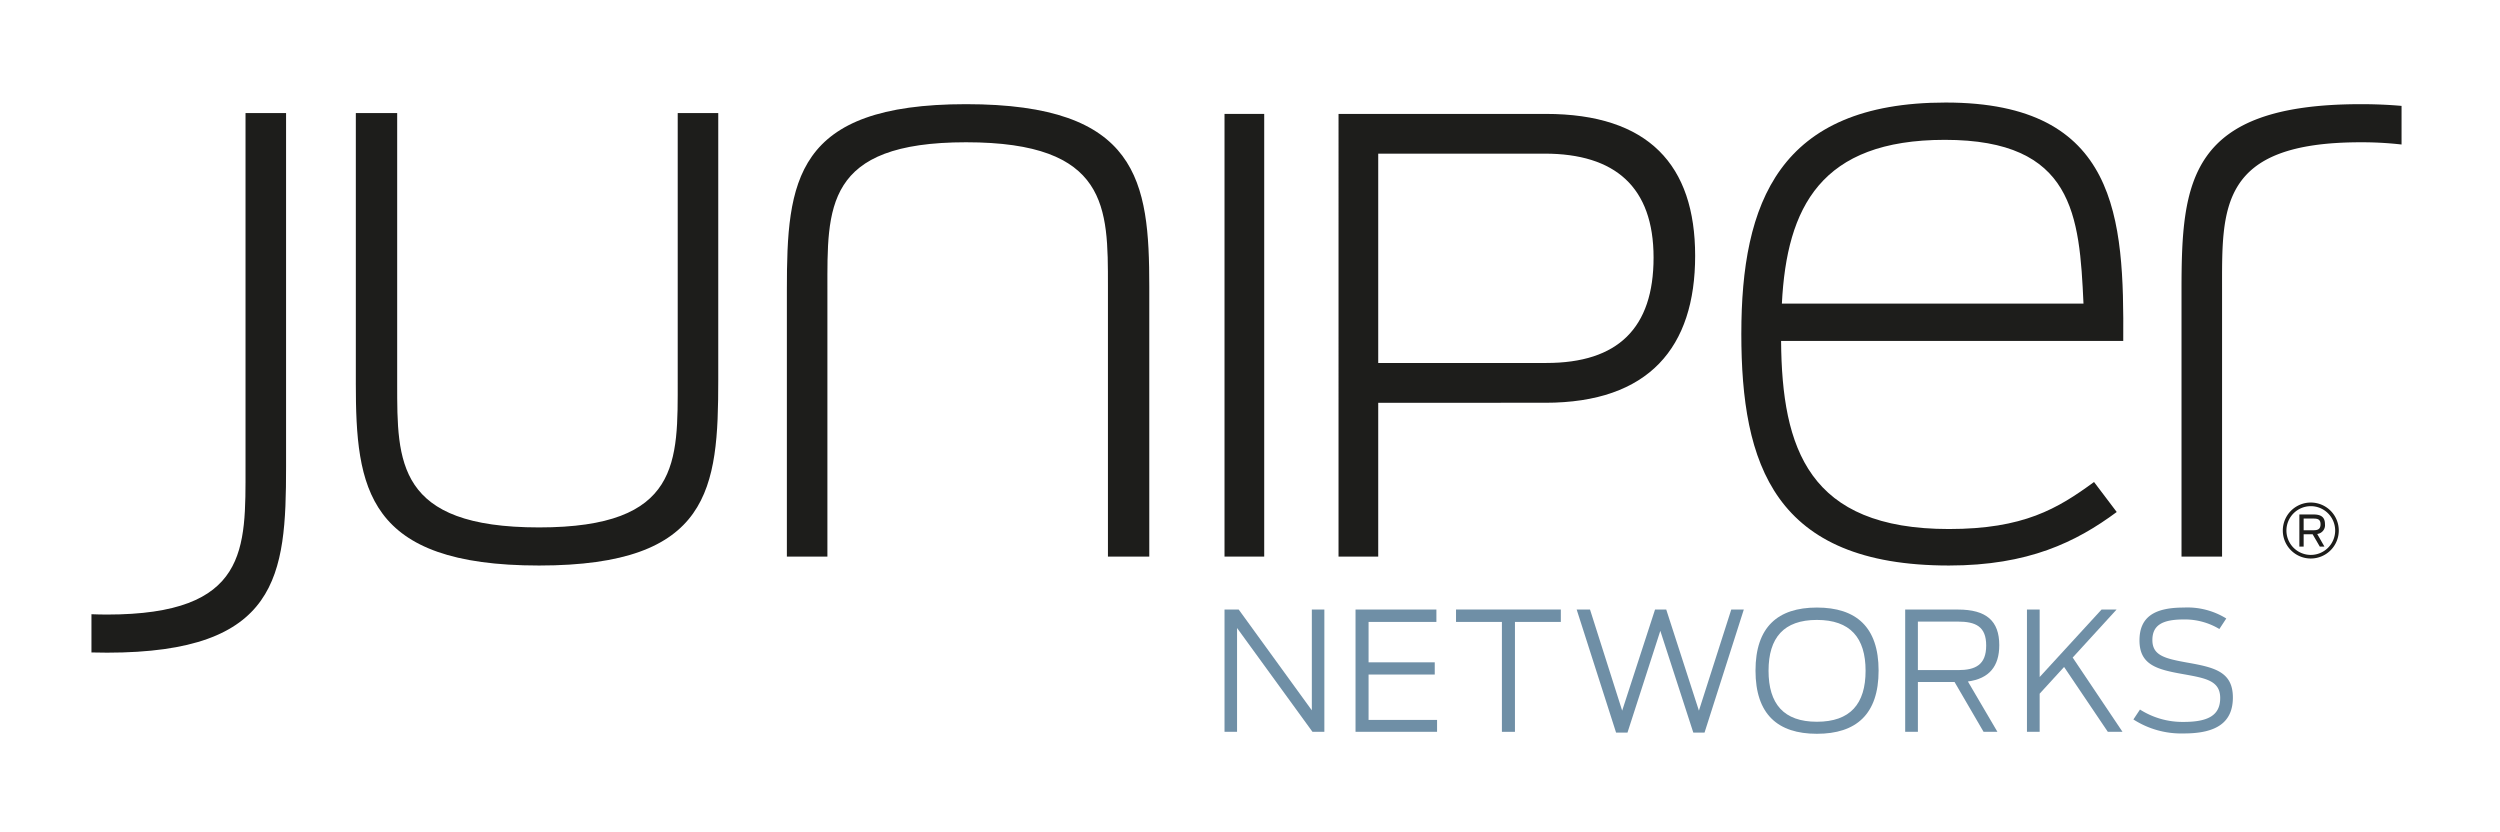 <svg id="Layer_1" data-name="Layer 1" xmlns="http://www.w3.org/2000/svg" viewBox="0 0 344.304 114.557"><defs><style>.cls-1{fill:#6f8fa6;}.cls-2{fill:#1d1d1b;}</style></defs><polygon class="cls-1" points="168.643 83.946 170.596 83.946 180.668 97.83 180.668 83.946 182.393 83.946 182.393 100.785 180.754 100.785 170.369 86.49 170.369 100.785 168.643 100.785 168.643 83.946"/><polygon class="cls-1" points="186.686 83.946 197.823 83.946 197.823 85.652 188.481 85.652 188.481 91.217 197.596 91.217 197.596 92.898 188.481 92.898 188.481 99.149 197.915 99.149 197.915 100.785 186.686 100.785 186.686 83.946"/><polygon class="cls-1" points="206.845 85.652 200.526 85.652 200.526 83.943 214.959 83.943 214.959 85.652 208.641 85.652 208.641 100.788 206.845 100.788 206.845 85.652"/><polygon class="cls-1" points="217.141 83.946 218.979 83.946 223.408 97.873 227.935 83.946 229.477 83.946 233.977 97.873 238.433 83.946 240.16 83.946 234.75 100.898 233.206 100.898 228.661 86.88 224.138 100.898 222.57 100.898 217.141 83.946"/><path class="cls-1" d="M241.771,92.356c0-6,3.069-8.683,8.455-8.683,5.41,0,8.498,2.683,8.498,8.683,0,6.021-3.088,8.703-8.498,8.703-5.386,0-8.455-2.683-8.455-8.703m15.16.021c0-4.545-2.111-7-6.705-7-4.569,0-6.659,2.455-6.659,7,0,4.566,2.09,7.024,6.659,7.024,4.594,0,6.705-2.457,6.705-7.024"/><path class="cls-1" d="M269.183,93.923h-5.048v6.865h-1.75V83.949h7.274c3.909,0,5.684,1.565,5.684,4.907,0,2.906-1.39,4.612-4.321,4.999l4.066,6.933h-1.908Zm.497-1.636c2.388,0,3.861-.73,3.861-3.385,0-2.617-1.428-3.296-3.926-3.296h-5.481v6.681Z"/><polygon class="cls-1" points="284.269 91.855 280.905 95.534 280.905 100.788 279.156 100.788 279.156 83.949 280.905 83.949 280.905 93.242 289.428 83.949 291.496 83.949 285.453 90.56 292.315 100.788 290.293 100.788 284.269 91.855"/><path class="cls-1" d="M293.816,99.082l.905-1.363a10.89,10.89,0,0,0,6.023,1.704c3.478,0,5.024-.977,5.024-3.296,0-2.385-2.001-2.725-5.024-3.271-3.633-.639-6.091-1.252-6.091-4.656,0-3.255,2.09-4.526,6.091-4.526a10.171,10.171,0,0,1,5.862,1.504l-.952,1.452a9.202,9.202,0,0,0-4.91-1.317c-3.022,0-4.314.841-4.314,2.839,0,2.137,1.746,2.545,4.748,3.091,3.682.657,6.337,1.203,6.337,4.815,0,3.342-2.133,4.953-6.724,4.953a12.175,12.175,0,0,1-6.976-1.928"/><path class="cls-2" d="M325.122,14.347c-23.674,0-24.68,10.607-24.68,25.572V76.654h5.584V39.919c0-11.28-.446-20.324,19.096-20.324a48.291,48.291,0,0,1,5.624.307V14.584c-1.725-.153-3.585-.237-5.624-.237"/><path class="cls-2" d="M49.005,52.759V15.574h5.695V52.87c0,10.72-.111,19.767,19.54,19.767,19.541,0,19.096-9.047,19.096-20.327V15.574h5.583V52.31c0,14.965-1.007,25.575-24.68,25.575-23.785,0-25.235-10.609-25.235-25.126"/><path class="cls-2" d="M158.281,39.47V76.654h-5.694V39.359c0-10.721.11-19.765-19.541-19.765-19.544,0-19.095,9.044-19.095,20.324V76.654h-5.582V39.919c0-14.965,1.004-25.572,24.677-25.572,23.785,0,25.235,10.607,25.235,25.123"/><rect class="cls-2" x="168.642" y="15.688" width="5.467" height="60.966"/><path class="cls-2" d="M184.345,15.688h28.541c14.153,0,20.572,7.035,20.572,19.541,0,12.588-6.335,20.241-20.648,20.241H189.811V76.654h-5.467Zm28.624,34.301c9.86,0,14.763-4.806,14.763-14.516,0-9.704-5.286-14.313-15.006-14.313H189.811V49.989Z"/><path class="cls-2" d="M239.819,45.948c0-17.977,5.141-31.826,28.146-31.826,23.782,0,24.561,15.967,24.452,32.829h-47.123c.11,14.854,3.793,25.907,23.111,25.907,10.277,0,14.965-2.793,19.989-6.476l3.125,4.132c-5.583,4.131-12.17,7.37-23.114,7.37-24.117,0-28.587-13.959-28.587-31.937m5.586-4.134h41.538c-.558-12.169-1.339-22.554-19.097-22.554-17.082,0-21.77,9.268-22.441,22.554"/><path class="cls-2" d="M14.72,89.887c23.671,0,24.678-10.609,24.678-25.572V15.576H33.814V64.314c0,11.274.445,20.324-19.095,20.324-.74,0-1.44-.02-2.124-.046v5.264c.686.02,1.393.03,2.124.03"/><path class="cls-2" d="M318.25,76.919a3.854,3.854,0,1,1,3.85-3.855,3.859,3.859,0,0,1-3.85,3.855m0-7.208a3.356,3.356,0,1,0,3.353,3.353,3.359,3.359,0,0,0-3.353-3.353"/><path class="cls-2" d="M318.498,73.577h-1.235v1.704h-.59V70.855h1.972c1.119,0,1.552.46,1.552,1.333a1.212,1.212,0,0,1-1.068,1.35l.998,1.744h-.638Zm.138-.551c.604,0,.952-.176.952-.822,0-.641-.338-.787-.971-.787h-1.355v1.609Z"/></svg>